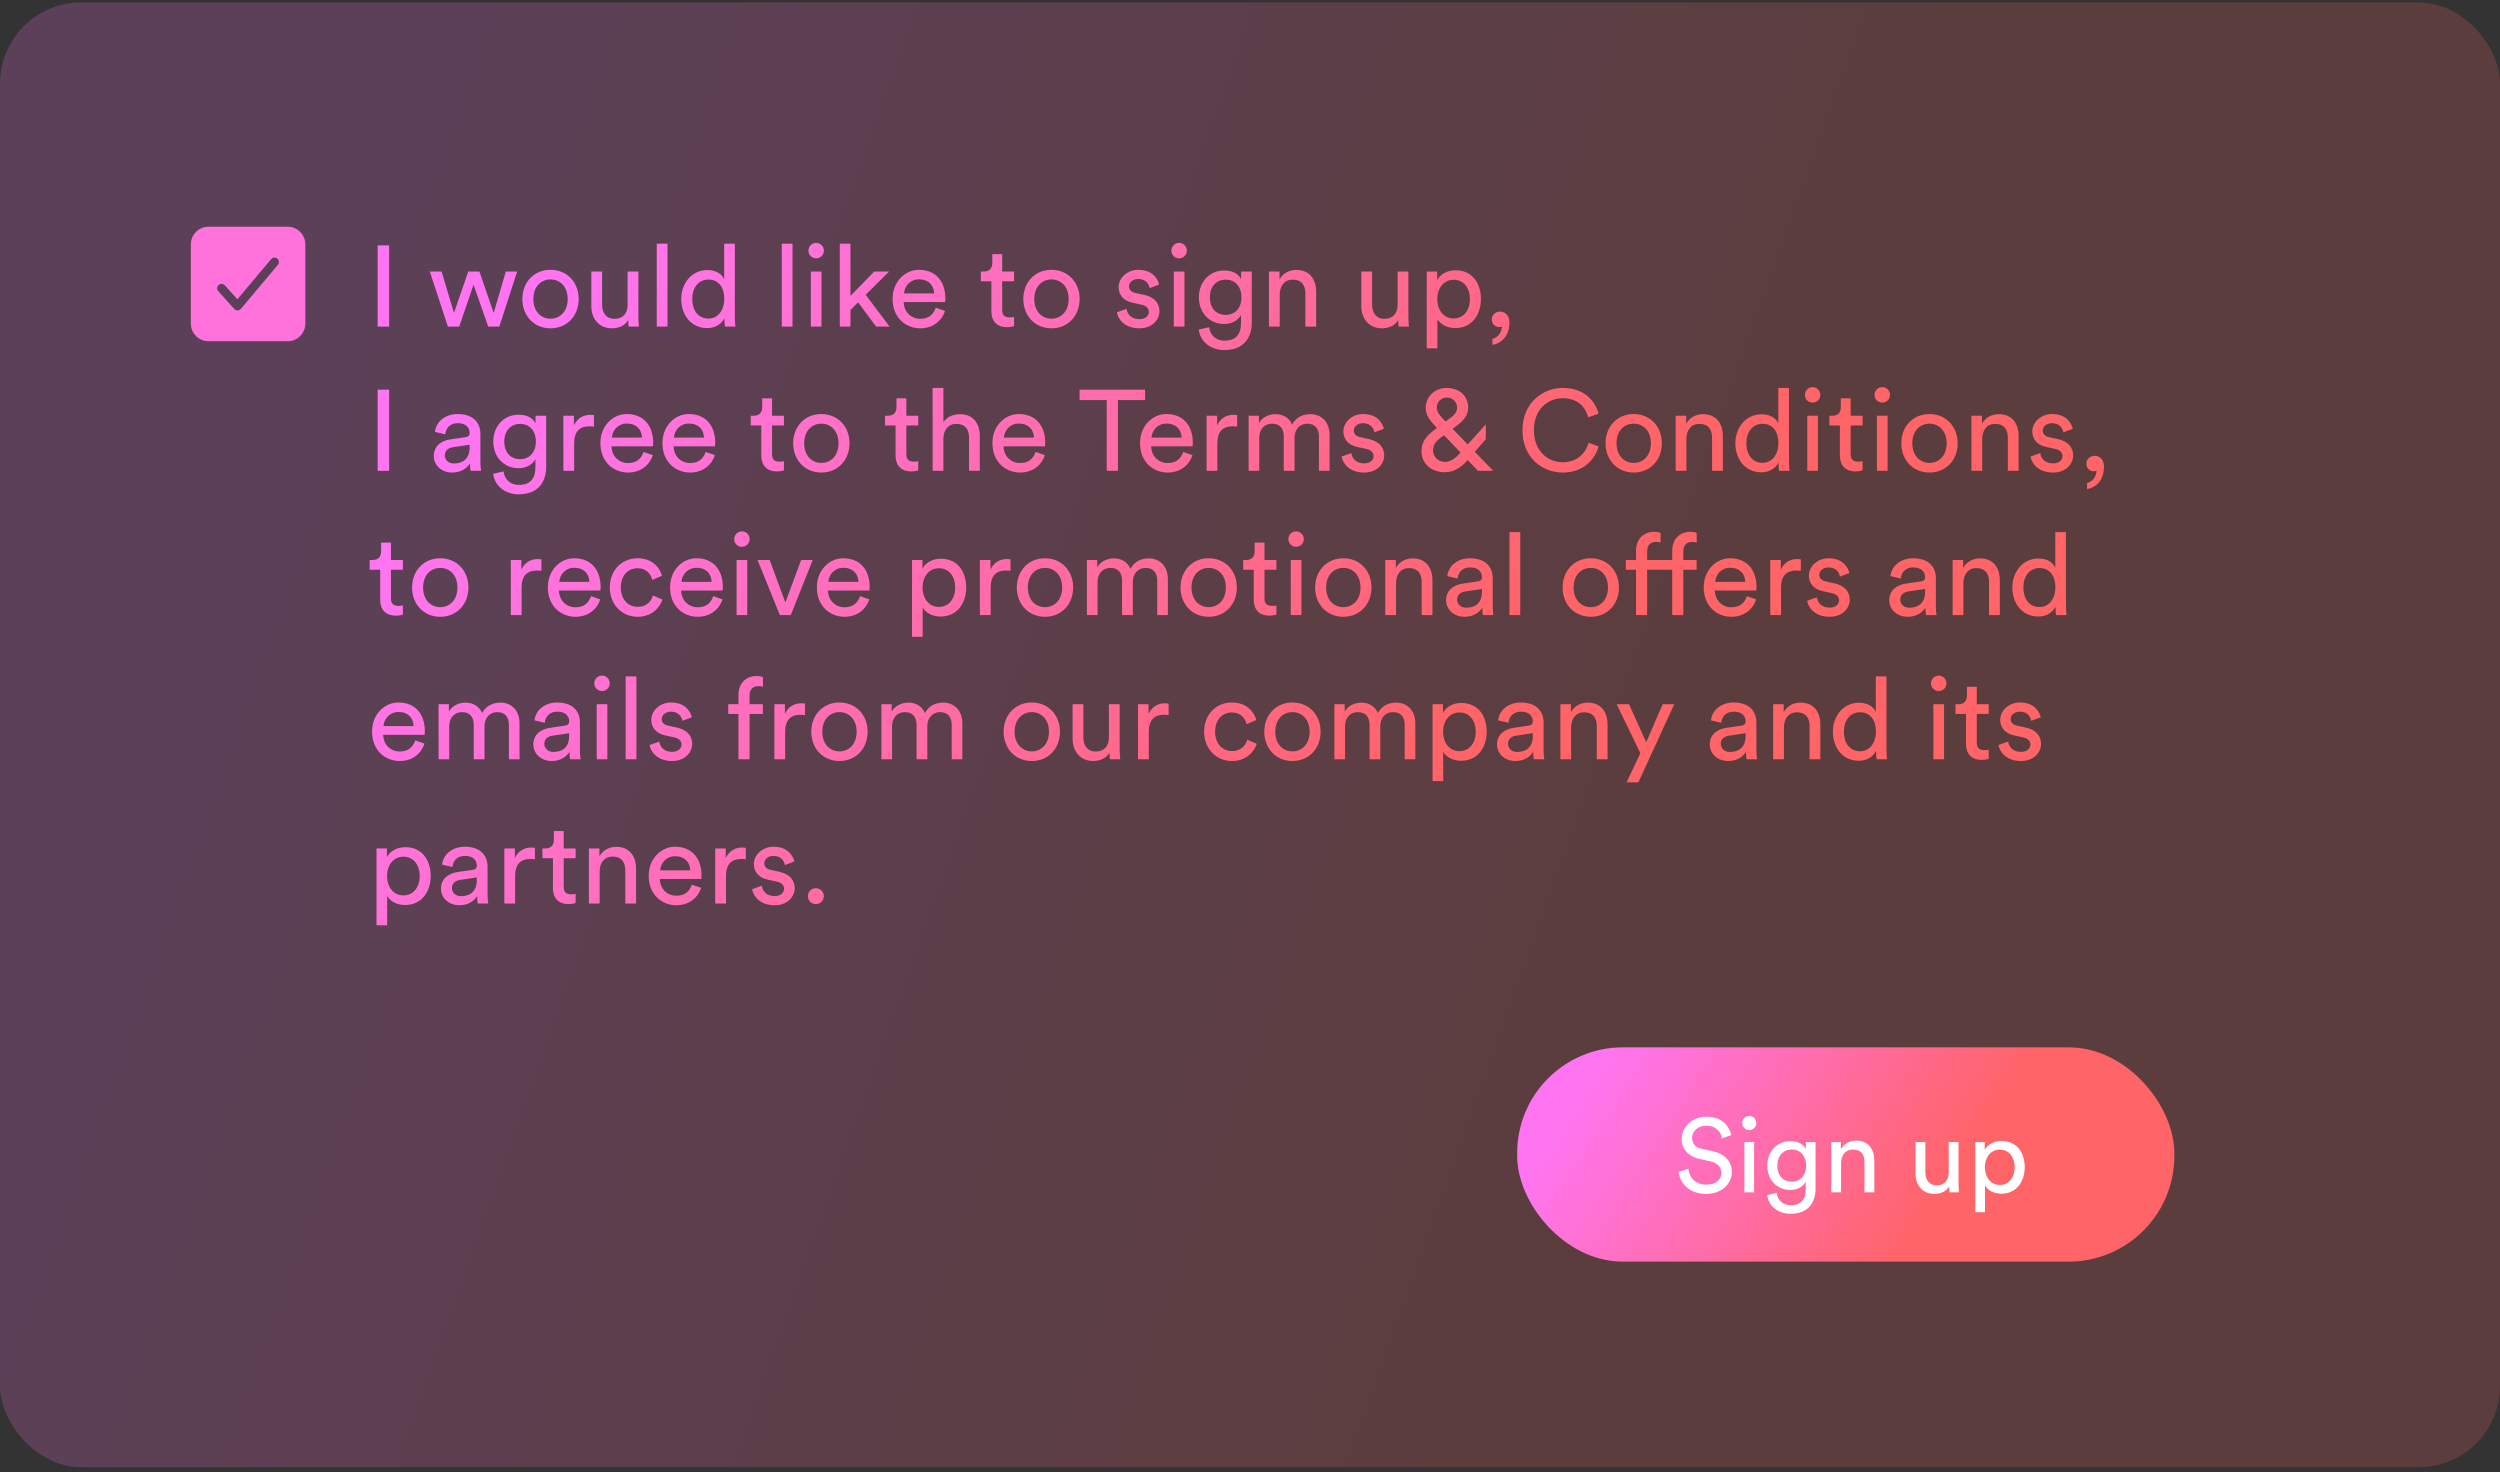 <svg xmlns="http://www.w3.org/2000/svg" width="416" height="245" viewBox="0 0 416 245" fill="none"><rect x="0" y="0" width="416" height="245" fill="#333333" stroke="none"/><rect opacity="0.2" y="0.414" width="416" height="243.725" rx="13.496" fill="url(#paint0_linear_677_316)"></rect><path d="M64.75 54.346V40.837H62.845V54.346H64.75ZM77.921 45.181L75.54 52.078L73.482 45.181H71.519L74.53 54.346H76.416L78.798 47.372L81.237 54.346H83.085L86.057 45.181H84.171L82.151 52.078L79.769 45.181H77.921ZM91.605 53.031C90.081 53.031 88.747 51.888 88.747 49.754C88.747 47.639 90.081 46.496 91.605 46.496C93.13 46.496 94.463 47.639 94.463 49.754C94.463 51.888 93.13 53.031 91.605 53.031ZM91.605 44.895C88.862 44.895 86.918 46.972 86.918 49.754C86.918 52.555 88.862 54.632 91.605 54.632C94.349 54.632 96.293 52.555 96.293 49.754C96.293 46.972 94.349 44.895 91.605 44.895ZM104.531 53.241C104.531 53.622 104.569 54.136 104.607 54.346H106.322C106.284 54.022 106.227 53.374 106.227 52.65V45.181H104.436V50.706C104.436 52.097 103.712 53.05 102.264 53.05C100.758 53.05 100.187 51.945 100.187 50.687V45.181H98.396V50.954C98.396 53.031 99.691 54.632 101.825 54.632C102.892 54.632 104.036 54.193 104.531 53.241ZM111.074 54.346V40.551H109.283V54.346H111.074ZM115.188 49.735C115.188 47.849 116.255 46.515 117.893 46.515C119.532 46.515 120.523 47.81 120.523 49.697C120.523 51.583 119.513 53.012 117.874 53.012C116.159 53.012 115.188 51.621 115.188 49.735ZM120.542 53.107C120.542 53.66 120.599 54.136 120.637 54.346H122.371C122.352 54.193 122.276 53.526 122.276 52.65V40.551H120.504V46.477C120.199 45.733 119.322 44.933 117.703 44.933C115.112 44.933 113.359 47.144 113.359 49.735C113.359 52.459 115.016 54.593 117.703 54.593C119.132 54.593 120.104 53.831 120.542 52.955V53.107ZM131.876 54.346V40.551H130.085V54.346H131.876ZM136.695 54.346V45.181H134.923V54.346H136.695ZM134.523 41.713C134.523 42.418 135.095 42.99 135.8 42.99C136.524 42.99 137.095 42.418 137.095 41.713C137.095 40.989 136.524 40.418 135.8 40.418C135.095 40.418 134.523 40.989 134.523 41.713ZM147.954 45.181H145.478L141.514 49.239V40.551H139.742V54.346H141.514V51.583L142.791 50.306L145.782 54.346H148.031L144.049 49.049L147.954 45.181ZM150.431 48.82C150.508 47.639 151.422 46.477 152.927 46.477C154.547 46.477 155.404 47.505 155.442 48.82H150.431ZM155.709 51.202C155.366 52.231 154.623 53.05 153.137 53.05C151.594 53.05 150.412 51.907 150.374 50.268H157.272C157.291 50.154 157.31 49.925 157.31 49.697C157.31 46.839 155.728 44.895 152.908 44.895C150.603 44.895 148.526 46.858 148.526 49.735C148.526 52.84 150.679 54.632 153.137 54.632C155.271 54.632 156.738 53.355 157.253 51.735L155.709 51.202ZM166.76 42.285H165.121V43.771C165.121 44.571 164.702 45.181 163.712 45.181H163.216V46.8H164.969V51.831C164.969 53.488 165.96 54.441 167.522 54.441C168.132 54.441 168.589 54.327 168.742 54.27V52.745C168.589 52.783 168.265 52.821 168.037 52.821C167.103 52.821 166.76 52.402 166.76 51.564V46.8H168.742V45.181H166.76V42.285ZM174.964 53.031C173.44 53.031 172.106 51.888 172.106 49.754C172.106 47.639 173.44 46.496 174.964 46.496C176.488 46.496 177.822 47.639 177.822 49.754C177.822 51.888 176.488 53.031 174.964 53.031ZM174.964 44.895C172.22 44.895 170.277 46.972 170.277 49.754C170.277 52.555 172.22 54.632 174.964 54.632C177.708 54.632 179.651 52.555 179.651 49.754C179.651 46.972 177.708 44.895 174.964 44.895ZM185.849 51.964C186.001 53.012 187.068 54.632 189.583 54.632C191.851 54.632 192.937 53.088 192.937 51.792C192.937 50.44 192.06 49.43 190.403 49.068L188.916 48.744C188.211 48.592 187.868 48.191 187.868 47.639C187.868 47.01 188.478 46.419 189.393 46.419C190.841 46.419 191.222 47.467 191.298 47.944L192.879 47.353C192.689 46.534 191.908 44.895 189.393 44.895C187.602 44.895 186.135 46.229 186.135 47.791C186.135 49.087 186.992 50.059 188.421 50.364L189.983 50.706C190.745 50.878 191.165 51.316 191.165 51.888C191.165 52.536 190.612 53.107 189.602 53.107C188.307 53.107 187.583 52.345 187.468 51.392L185.849 51.964ZM197.093 54.346V45.181H195.321V54.346H197.093ZM194.921 41.713C194.921 42.418 195.493 42.99 196.198 42.99C196.922 42.99 197.493 42.418 197.493 41.713C197.493 40.989 196.922 40.418 196.198 40.418C195.493 40.418 194.921 40.989 194.921 41.713ZM199.473 54.841C199.702 56.804 201.417 58.252 203.703 58.252C207.152 58.252 208.295 55.984 208.295 53.66V45.181H206.523V46.458C206.066 45.543 205.113 45.01 203.703 45.01C201.188 45.01 199.493 46.991 199.493 49.468C199.493 52.059 201.264 53.907 203.703 53.907C205.075 53.907 206.066 53.241 206.504 52.402V53.717C206.504 55.699 205.628 56.689 203.703 56.689C202.312 56.689 201.341 55.718 201.207 54.441L199.473 54.841ZM203.97 52.402C202.351 52.402 201.322 51.259 201.322 49.468C201.322 47.696 202.389 46.534 203.97 46.534C205.513 46.534 206.58 47.696 206.58 49.468C206.58 51.24 205.513 52.402 203.97 52.402ZM212.947 49.049C212.947 47.658 213.671 46.534 215.081 46.534C216.681 46.534 217.215 47.563 217.215 48.839V54.346H219.006V48.534C219.006 46.496 217.92 44.914 215.728 44.914C214.661 44.914 213.575 45.352 212.909 46.496V45.181H211.156V54.346H212.947V49.049ZM232.658 53.241C232.658 53.622 232.696 54.136 232.734 54.346H234.449C234.411 54.022 234.354 53.374 234.354 52.65V45.181H232.563V50.706C232.563 52.097 231.839 53.05 230.39 53.05C228.885 53.05 228.314 51.945 228.314 50.687V45.181H226.523V50.954C226.523 53.031 227.818 54.632 229.952 54.632C231.019 54.632 232.162 54.193 232.658 53.241ZM239.182 57.966V53.107C239.677 53.926 240.744 54.593 242.154 54.593C244.841 54.593 246.422 52.478 246.422 49.754C246.422 47.086 244.955 44.971 242.211 44.971C240.725 44.971 239.639 45.695 239.144 46.61V45.181H237.41V57.966H239.182ZM244.593 49.754C244.593 51.64 243.545 52.993 241.887 52.993C240.249 52.993 239.163 51.64 239.163 49.754C239.163 47.925 240.249 46.553 241.887 46.553C243.564 46.553 244.593 47.925 244.593 49.754ZM248.235 53.126C248.235 53.946 248.806 54.422 249.511 54.422C249.721 54.422 249.873 54.365 249.93 54.327C249.911 55.241 249.283 56.175 248.349 56.384V57.375C249.53 57.223 251.169 56.175 251.169 53.66C251.169 52.459 250.445 51.85 249.626 51.85C248.825 51.85 248.235 52.44 248.235 53.126ZM64.75 78.346V64.837H62.845V78.346H64.75ZM72.186 75.888C72.186 77.336 73.386 78.632 75.254 78.632C76.892 78.632 77.807 77.755 78.207 77.107C78.207 77.774 78.264 78.117 78.302 78.346H80.055C80.017 78.117 79.941 77.641 79.941 76.841V72.249C79.941 70.458 78.874 68.895 76.13 68.895C74.149 68.895 72.567 70.115 72.377 71.868L74.091 72.268C74.206 71.201 74.911 70.419 76.168 70.419C77.559 70.419 78.15 71.163 78.15 72.058C78.15 72.382 77.997 72.668 77.445 72.744L74.968 73.106C73.386 73.335 72.186 74.249 72.186 75.888ZM75.501 77.126C74.587 77.126 74.015 76.478 74.015 75.793C74.015 74.973 74.587 74.535 75.349 74.421L78.15 74.001V74.421C78.15 76.421 76.969 77.126 75.501 77.126ZM82.064 78.841C82.293 80.804 84.008 82.252 86.294 82.252C89.743 82.252 90.886 79.984 90.886 77.66V69.181H89.114V70.458C88.657 69.543 87.704 69.01 86.294 69.01C83.779 69.01 82.083 70.991 82.083 73.468C82.083 76.059 83.855 77.907 86.294 77.907C87.666 77.907 88.657 77.241 89.095 76.402V77.717C89.095 79.698 88.218 80.689 86.294 80.689C84.903 80.689 83.931 79.718 83.798 78.441L82.064 78.841ZM86.561 76.402C84.941 76.402 83.912 75.259 83.912 73.468C83.912 71.696 84.979 70.534 86.561 70.534C88.104 70.534 89.171 71.696 89.171 73.468C89.171 75.24 88.104 76.402 86.561 76.402ZM98.834 69.086C98.738 69.067 98.49 69.029 98.243 69.029C97.309 69.029 96.166 69.371 95.499 70.781V69.181H93.746V78.346H95.537V73.754C95.537 71.734 96.547 70.934 98.052 70.934C98.3 70.934 98.567 70.953 98.834 70.991V69.086ZM101.812 72.82C101.888 71.639 102.802 70.477 104.308 70.477C105.927 70.477 106.785 71.505 106.823 72.82H101.812ZM107.089 75.202C106.746 76.231 106.003 77.05 104.517 77.05C102.974 77.05 101.793 75.907 101.754 74.268H108.652C108.671 74.154 108.69 73.925 108.69 73.697C108.69 70.839 107.109 68.895 104.289 68.895C101.983 68.895 99.906 70.858 99.906 73.735C99.906 76.841 102.059 78.632 104.517 78.632C106.651 78.632 108.118 77.355 108.633 75.735L107.089 75.202ZM112.138 72.82C112.215 71.639 113.129 70.477 114.634 70.477C116.254 70.477 117.111 71.505 117.15 72.82H112.138ZM117.416 75.202C117.073 76.231 116.33 77.05 114.844 77.05C113.301 77.05 112.119 75.907 112.081 74.268H118.979C118.998 74.154 119.017 73.925 119.017 73.697C119.017 70.839 117.435 68.895 114.615 68.895C112.31 68.895 110.233 70.858 110.233 73.735C110.233 76.841 112.386 78.632 114.844 78.632C116.978 78.632 118.445 77.355 118.96 75.735L117.416 75.202ZM128.467 66.285H126.829V67.771C126.829 68.571 126.409 69.181 125.419 69.181H124.923V70.8H126.676V75.831C126.676 77.488 127.667 78.441 129.229 78.441C129.839 78.441 130.296 78.327 130.449 78.269V76.745C130.296 76.783 129.972 76.821 129.744 76.821C128.81 76.821 128.467 76.402 128.467 75.564V70.8H130.449V69.181H128.467V66.285ZM136.671 77.031C135.147 77.031 133.813 75.888 133.813 73.754C133.813 71.639 135.147 70.496 136.671 70.496C138.196 70.496 139.529 71.639 139.529 73.754C139.529 75.888 138.196 77.031 136.671 77.031ZM136.671 68.895C133.928 68.895 131.984 70.972 131.984 73.754C131.984 76.555 133.928 78.632 136.671 78.632C139.415 78.632 141.358 76.555 141.358 73.754C141.358 70.972 139.415 68.895 136.671 68.895ZM150.814 66.285H149.175V67.771C149.175 68.571 148.756 69.181 147.765 69.181H147.27V70.8H149.023V75.831C149.023 77.488 150.014 78.441 151.576 78.441C152.186 78.441 152.643 78.327 152.796 78.269V76.745C152.643 76.783 152.319 76.821 152.091 76.821C151.157 76.821 150.814 76.402 150.814 75.564V70.8H152.796V69.181H150.814V66.285ZM156.977 72.954C157.015 71.601 157.739 70.534 159.111 70.534C160.712 70.534 161.245 71.563 161.245 72.839V78.346H163.036V72.534C163.036 70.496 161.95 68.914 159.759 68.914C158.711 68.914 157.644 69.276 156.977 70.248V64.551H155.186V78.346H156.977V72.954ZM167.047 72.82C167.124 71.639 168.038 70.477 169.543 70.477C171.163 70.477 172.02 71.505 172.058 72.82H167.047ZM172.325 75.202C171.982 76.231 171.239 77.05 169.753 77.05C168.21 77.05 167.028 75.907 166.99 74.268H173.888C173.907 74.154 173.926 73.925 173.926 73.697C173.926 70.839 172.344 68.895 169.524 68.895C167.219 68.895 165.142 70.858 165.142 73.735C165.142 76.841 167.295 78.632 169.753 78.632C171.887 78.632 173.354 77.355 173.868 75.735L172.325 75.202ZM190.54 66.571V64.837H179.642V66.571H184.157V78.346H186.024V66.571H190.54ZM191.608 72.82C191.685 71.639 192.599 70.477 194.104 70.477C195.724 70.477 196.581 71.505 196.619 72.82H191.608ZM196.886 75.202C196.543 76.231 195.8 77.05 194.314 77.05C192.771 77.05 191.589 75.907 191.551 74.268H198.449C198.468 74.154 198.487 73.925 198.487 73.697C198.487 70.839 196.905 68.895 194.085 68.895C191.78 68.895 189.703 70.858 189.703 73.735C189.703 76.841 191.856 78.632 194.314 78.632C196.448 78.632 197.915 77.355 198.43 75.735L196.886 75.202ZM205.86 69.086C205.765 69.067 205.517 69.029 205.27 69.029C204.336 69.029 203.193 69.371 202.526 70.781V69.181H200.773V78.346H202.564V73.754C202.564 71.734 203.574 70.934 205.079 70.934C205.327 70.934 205.593 70.953 205.86 70.991V69.086ZM209.541 78.346V72.82C209.541 71.448 210.399 70.496 211.675 70.496C213.047 70.496 213.619 71.41 213.619 72.592V78.346H215.41V72.801C215.41 71.487 216.267 70.496 217.525 70.496C218.877 70.496 219.468 71.391 219.468 72.592V78.346H221.24V72.401C221.24 70 219.678 68.914 218.077 68.914C216.915 68.914 215.733 69.333 215.009 70.648C214.514 69.467 213.409 68.914 212.266 68.914C211.199 68.914 210.056 69.391 209.484 70.4V69.181H207.769V78.346H209.541ZM223.249 75.964C223.401 77.012 224.468 78.632 226.983 78.632C229.25 78.632 230.336 77.088 230.336 75.793C230.336 74.44 229.46 73.43 227.802 73.068L226.316 72.744C225.611 72.592 225.268 72.191 225.268 71.639C225.268 71.01 225.878 70.419 226.793 70.419C228.241 70.419 228.622 71.467 228.698 71.944L230.279 71.353C230.089 70.534 229.308 68.895 226.793 68.895C225.001 68.895 223.534 70.229 223.534 71.791C223.534 73.087 224.392 74.059 225.821 74.364L227.383 74.707C228.145 74.878 228.564 75.316 228.564 75.888C228.564 76.536 228.012 77.107 227.002 77.107C225.706 77.107 224.982 76.345 224.868 75.392L223.249 75.964ZM245.943 78.346H248.477L245.41 75.183L247.239 73.068V70.61L244.228 73.963L241.713 71.353L242.399 70.839C243.352 70.134 244.305 69.181 244.305 67.847C244.305 65.828 242.761 64.551 240.723 64.551C239.046 64.551 237.236 65.732 237.236 67.924C237.236 69.238 238.227 70.267 238.855 70.934L239.103 71.201L238.913 71.353C237.484 72.42 236.531 73.373 236.531 75.126C236.531 76.859 237.884 78.574 240.437 78.574C241.942 78.574 243.123 77.793 244.228 76.555L245.943 78.346ZM240.456 76.859C239.217 76.859 238.455 75.888 238.455 74.973C238.455 74.04 238.951 73.43 239.599 72.934L240.284 72.42L243.028 75.297L242.971 75.373C242.228 76.193 241.485 76.859 240.456 76.859ZM239.084 67.809C239.084 66.742 239.961 66.151 240.742 66.151C241.732 66.151 242.457 66.895 242.457 67.79C242.457 68.362 242.247 68.876 241.447 69.467L240.532 70.153L240.113 69.695C239.675 69.238 239.084 68.571 239.084 67.809ZM260.047 78.632C263.153 78.632 265.287 76.821 266.011 74.287L264.353 73.678C263.801 75.526 262.353 76.917 260.047 76.917C257.589 76.917 255.246 75.107 255.246 71.582C255.246 68.057 257.589 66.266 260.047 66.266C262.257 66.266 263.744 67.409 264.258 69.448L265.992 68.838C265.306 66.228 263.134 64.551 260.047 64.551C256.694 64.551 253.34 67.066 253.34 71.582C253.34 76.097 256.56 78.632 260.047 78.632ZM271.85 77.031C270.326 77.031 268.992 75.888 268.992 73.754C268.992 71.639 270.326 70.496 271.85 70.496C273.374 70.496 274.708 71.639 274.708 73.754C274.708 75.888 273.374 77.031 271.85 77.031ZM271.85 68.895C269.106 68.895 267.163 70.972 267.163 73.754C267.163 76.555 269.106 78.632 271.85 78.632C274.594 78.632 276.537 76.555 276.537 73.754C276.537 70.972 274.594 68.895 271.85 68.895ZM280.62 73.049C280.62 71.658 281.344 70.534 282.754 70.534C284.354 70.534 284.888 71.563 284.888 72.839V78.346H286.679V72.534C286.679 70.496 285.593 68.914 283.402 68.914C282.335 68.914 281.249 69.353 280.582 70.496V69.181H278.829V78.346H280.62V73.049ZM290.595 73.735C290.595 71.849 291.662 70.515 293.3 70.515C294.939 70.515 295.93 71.81 295.93 73.697C295.93 75.583 294.92 77.012 293.281 77.012C291.566 77.012 290.595 75.621 290.595 73.735ZM295.949 77.107C295.949 77.66 296.006 78.136 296.044 78.346H297.778C297.759 78.193 297.683 77.526 297.683 76.65V64.551H295.911V70.477C295.606 69.734 294.729 68.933 293.11 68.933C290.519 68.933 288.766 71.144 288.766 73.735C288.766 76.459 290.423 78.593 293.11 78.593C294.539 78.593 295.511 77.831 295.949 76.955V77.107ZM302.501 78.346V69.181H300.729V78.346H302.501ZM300.329 65.713C300.329 66.418 300.901 66.99 301.606 66.99C302.33 66.99 302.901 66.418 302.901 65.713C302.901 64.989 302.33 64.418 301.606 64.418C300.901 64.418 300.329 64.989 300.329 65.713ZM307.949 66.285H306.31V67.771C306.31 68.571 305.891 69.181 304.9 69.181H304.405V70.8H306.158V75.831C306.158 77.488 307.149 78.441 308.711 78.441C309.321 78.441 309.778 78.327 309.931 78.269V76.745C309.778 76.783 309.454 76.821 309.226 76.821C308.292 76.821 307.949 76.402 307.949 75.564V70.8H309.931V69.181H307.949V66.285ZM314.093 78.346V69.181H312.321V78.346H314.093ZM311.921 65.713C311.921 66.418 312.493 66.99 313.198 66.99C313.922 66.99 314.493 66.418 314.493 65.713C314.493 64.989 313.922 64.418 313.198 64.418C312.493 64.418 311.921 64.989 311.921 65.713ZM321.065 77.031C319.541 77.031 318.207 75.888 318.207 73.754C318.207 71.639 319.541 70.496 321.065 70.496C322.59 70.496 323.923 71.639 323.923 73.754C323.923 75.888 322.59 77.031 321.065 77.031ZM321.065 68.895C318.322 68.895 316.378 70.972 316.378 73.754C316.378 76.555 318.322 78.632 321.065 78.632C323.809 78.632 325.752 76.555 325.752 73.754C325.752 70.972 323.809 68.895 321.065 68.895ZM329.835 73.049C329.835 71.658 330.559 70.534 331.969 70.534C333.569 70.534 334.103 71.563 334.103 72.839V78.346H335.894V72.534C335.894 70.496 334.808 68.914 332.617 68.914C331.55 68.914 330.464 69.353 329.797 70.496V69.181H328.044V78.346H329.835V73.049ZM337.885 75.964C338.038 77.012 339.105 78.632 341.62 78.632C343.887 78.632 344.973 77.088 344.973 75.793C344.973 74.44 344.097 73.43 342.439 73.068L340.953 72.744C340.248 72.592 339.905 72.191 339.905 71.639C339.905 71.01 340.515 70.419 341.429 70.419C342.877 70.419 343.259 71.467 343.335 71.944L344.916 71.353C344.726 70.534 343.944 68.895 341.429 68.895C339.638 68.895 338.171 70.229 338.171 71.791C338.171 73.087 339.029 74.059 340.458 74.364L342.02 74.707C342.782 74.878 343.201 75.316 343.201 75.888C343.201 76.536 342.649 77.107 341.639 77.107C340.343 77.107 339.619 76.345 339.505 75.392L337.885 75.964ZM347.167 77.126C347.167 77.946 347.739 78.422 348.444 78.422C348.654 78.422 348.806 78.365 348.863 78.327C348.844 79.241 348.215 80.175 347.282 80.384V81.375C348.463 81.223 350.102 80.175 350.102 77.66C350.102 76.459 349.378 75.85 348.558 75.85C347.758 75.85 347.167 76.44 347.167 77.126ZM65.055 90.285H63.416V91.771C63.416 92.571 62.997 93.181 62.006 93.181H61.511V94.8H63.264V99.831C63.264 101.488 64.255 102.441 65.817 102.441C66.427 102.441 66.884 102.327 67.036 102.269V100.745C66.884 100.783 66.56 100.821 66.332 100.821C65.398 100.821 65.055 100.402 65.055 99.564V94.8H67.036V93.181H65.055V90.285ZM73.259 101.031C71.735 101.031 70.401 99.888 70.401 97.754C70.401 95.639 71.735 94.496 73.259 94.496C74.783 94.496 76.117 95.639 76.117 97.754C76.117 99.888 74.783 101.031 73.259 101.031ZM73.259 92.895C70.515 92.895 68.572 94.972 68.572 97.754C68.572 100.555 70.515 102.632 73.259 102.632C76.003 102.632 77.946 100.555 77.946 97.754C77.946 94.972 76.003 92.895 73.259 92.895ZM90.088 93.086C89.993 93.067 89.745 93.029 89.498 93.029C88.564 93.029 87.421 93.371 86.754 94.781V93.181H85.001V102.346H86.792V97.754C86.792 95.734 87.802 94.934 89.307 94.934C89.555 94.934 89.822 94.953 90.088 94.991V93.086ZM93.066 96.82C93.143 95.639 94.057 94.477 95.562 94.477C97.182 94.477 98.039 95.505 98.078 96.82H93.066ZM98.344 99.202C98.001 100.231 97.258 101.05 95.772 101.05C94.229 101.05 93.047 99.907 93.009 98.268H99.907C99.926 98.154 99.945 97.925 99.945 97.697C99.945 94.839 98.363 92.895 95.543 92.895C93.238 92.895 91.161 94.858 91.161 97.735C91.161 100.84 93.314 102.632 95.772 102.632C97.906 102.632 99.373 101.355 99.888 99.735L98.344 99.202ZM106.08 94.553C107.642 94.553 108.309 95.601 108.538 96.496L110.157 95.81C109.776 94.419 108.519 92.895 106.08 92.895C103.469 92.895 101.469 94.896 101.469 97.754C101.469 100.536 103.431 102.632 106.099 102.632C108.481 102.632 109.795 101.088 110.233 99.773L108.652 99.088C108.442 99.812 107.814 100.974 106.099 100.974C104.613 100.974 103.298 99.85 103.298 97.754C103.298 95.62 104.632 94.553 106.08 94.553ZM113.404 96.82C113.48 95.639 114.395 94.477 115.9 94.477C117.519 94.477 118.377 95.505 118.415 96.82H113.404ZM118.682 99.202C118.339 100.231 117.595 101.05 116.109 101.05C114.566 101.05 113.385 99.907 113.347 98.268H120.244C120.263 98.154 120.282 97.925 120.282 97.697C120.282 94.839 118.701 92.895 115.881 92.895C113.575 92.895 111.498 94.858 111.498 97.735C111.498 100.84 113.651 102.632 116.109 102.632C118.243 102.632 119.71 101.355 120.225 99.735L118.682 99.202ZM124.34 102.346V93.181H122.568V102.346H124.34ZM122.168 89.713C122.168 90.418 122.74 90.99 123.445 90.99C124.169 90.99 124.74 90.418 124.74 89.713C124.74 88.989 124.169 88.418 123.445 88.418C122.74 88.418 122.168 88.989 122.168 89.713ZM135.237 93.181H133.313L130.684 100.25L128.073 93.181H126.054L129.769 102.346H131.579L135.237 93.181ZM137.835 96.82C137.911 95.639 138.825 94.477 140.331 94.477C141.95 94.477 142.807 95.505 142.846 96.82H137.835ZM143.112 99.202C142.769 100.231 142.026 101.05 140.54 101.05C138.997 101.05 137.815 99.907 137.777 98.268H144.675C144.694 98.154 144.713 97.925 144.713 97.697C144.713 94.839 143.131 92.895 140.311 92.895C138.006 92.895 135.929 94.858 135.929 97.735C135.929 100.84 138.082 102.632 140.54 102.632C142.674 102.632 144.141 101.355 144.656 99.735L143.112 99.202ZM153.534 105.966V101.107C154.03 101.927 155.097 102.593 156.507 102.593C159.193 102.593 160.775 100.478 160.775 97.754C160.775 95.086 159.308 92.971 156.564 92.971C155.078 92.971 153.992 93.695 153.496 94.61V93.181H151.762V105.966H153.534ZM158.946 97.754C158.946 99.64 157.898 100.993 156.24 100.993C154.601 100.993 153.515 99.64 153.515 97.754C153.515 95.925 154.601 94.553 156.24 94.553C157.917 94.553 158.946 95.925 158.946 97.754ZM168.144 93.086C168.049 93.067 167.801 93.029 167.553 93.029C166.62 93.029 165.477 93.371 164.81 94.781V93.181H163.057V102.346H164.848V97.754C164.848 95.734 165.858 94.934 167.363 94.934C167.611 94.934 167.877 94.953 168.144 94.991V93.086ZM173.885 101.031C172.361 101.031 171.027 99.888 171.027 97.754C171.027 95.639 172.361 94.496 173.885 94.496C175.409 94.496 176.743 95.639 176.743 97.754C176.743 99.888 175.409 101.031 173.885 101.031ZM173.885 92.895C171.141 92.895 169.198 94.972 169.198 97.754C169.198 100.555 171.141 102.632 173.885 102.632C176.629 102.632 178.572 100.555 178.572 97.754C178.572 94.972 176.629 92.895 173.885 92.895ZM182.636 102.346V96.82C182.636 95.448 183.493 94.496 184.77 94.496C186.141 94.496 186.713 95.41 186.713 96.592V102.346H188.504V96.801C188.504 95.487 189.361 94.496 190.619 94.496C191.972 94.496 192.562 95.391 192.562 96.592V102.346H194.334V96.401C194.334 94 192.772 92.914 191.172 92.914C190.009 92.914 188.828 93.333 188.104 94.648C187.609 93.467 186.503 92.914 185.36 92.914C184.293 92.914 183.15 93.391 182.578 94.4V93.181H180.864V102.346H182.636ZM201.125 101.031C199.601 101.031 198.267 99.888 198.267 97.754C198.267 95.639 199.601 94.496 201.125 94.496C202.65 94.496 203.983 95.639 203.983 97.754C203.983 99.888 202.65 101.031 201.125 101.031ZM201.125 92.895C198.382 92.895 196.438 94.972 196.438 97.754C196.438 100.555 198.382 102.632 201.125 102.632C203.869 102.632 205.813 100.555 205.813 97.754C205.813 94.972 203.869 92.895 201.125 92.895ZM210.412 90.285H208.773V91.771C208.773 92.571 208.354 93.181 207.363 93.181H206.868V94.8H208.621V99.831C208.621 101.488 209.612 102.441 211.174 102.441C211.784 102.441 212.241 102.327 212.393 102.269V100.745C212.241 100.783 211.917 100.821 211.688 100.821C210.755 100.821 210.412 100.402 210.412 99.564V94.8H212.393V93.181H210.412V90.285ZM216.556 102.346V93.181H214.784V102.346H216.556ZM214.384 89.713C214.384 90.418 214.955 90.99 215.66 90.99C216.384 90.99 216.956 90.418 216.956 89.713C216.956 88.989 216.384 88.418 215.66 88.418C214.955 88.418 214.384 88.989 214.384 89.713ZM223.528 101.031C222.004 101.031 220.67 99.888 220.67 97.754C220.67 95.639 222.004 94.496 223.528 94.496C225.052 94.496 226.386 95.639 226.386 97.754C226.386 99.888 225.052 101.031 223.528 101.031ZM223.528 92.895C220.784 92.895 218.841 94.972 218.841 97.754C218.841 100.555 220.784 102.632 223.528 102.632C226.272 102.632 228.215 100.555 228.215 97.754C228.215 94.972 226.272 92.895 223.528 92.895ZM232.298 97.049C232.298 95.658 233.022 94.534 234.432 94.534C236.032 94.534 236.566 95.563 236.566 96.839V102.346H238.357V96.534C238.357 94.496 237.271 92.914 235.08 92.914C234.013 92.914 232.927 93.353 232.26 94.496V93.181H230.507V102.346H232.298V97.049ZM240.634 99.888C240.634 101.336 241.834 102.632 243.702 102.632C245.34 102.632 246.255 101.755 246.655 101.107C246.655 101.774 246.712 102.117 246.75 102.346H248.503C248.465 102.117 248.389 101.641 248.389 100.84V96.249C248.389 94.458 247.322 92.895 244.578 92.895C242.597 92.895 241.015 94.115 240.825 95.868L242.539 96.268C242.654 95.201 243.359 94.419 244.616 94.419C246.007 94.419 246.598 95.163 246.598 96.058C246.598 96.382 246.445 96.668 245.893 96.744L243.416 97.106C241.834 97.335 240.634 98.249 240.634 99.888ZM243.949 101.126C243.035 101.126 242.463 100.478 242.463 99.793C242.463 98.973 243.035 98.535 243.797 98.421L246.598 98.001V98.421C246.598 100.421 245.417 101.126 243.949 101.126ZM252.97 102.346V88.551H251.179V102.346H252.97ZM264.705 101.031C263.181 101.031 261.847 99.888 261.847 97.754C261.847 95.639 263.181 94.496 264.705 94.496C266.229 94.496 267.563 95.639 267.563 97.754C267.563 99.888 266.229 101.031 264.705 101.031ZM264.705 92.895C261.961 92.895 260.018 94.972 260.018 97.754C260.018 100.555 261.961 102.632 264.705 102.632C267.449 102.632 269.392 100.555 269.392 97.754C269.392 94.972 267.449 92.895 264.705 92.895ZM281.553 90.171C282.011 90.171 282.239 90.247 282.335 90.285V88.684C282.258 88.627 281.877 88.494 281.268 88.494C279.61 88.494 278.257 89.599 278.257 91.638V93.181H274.084V91.733C274.084 90.475 274.904 90.171 275.533 90.171C275.99 90.171 276.218 90.247 276.314 90.285V88.684C276.238 88.627 275.856 88.494 275.247 88.494C273.589 88.494 272.236 89.599 272.236 91.638V93.181H270.541V94.8H272.236V102.346H274.084V94.8H278.257V102.346H280.105V94.8H282.316V93.181H280.105V91.733C280.105 90.475 280.925 90.171 281.553 90.171ZM285.406 96.82C285.482 95.639 286.396 94.477 287.902 94.477C289.521 94.477 290.379 95.505 290.417 96.82H285.406ZM290.683 99.202C290.34 100.231 289.597 101.05 288.111 101.05C286.568 101.05 285.387 99.907 285.348 98.268H292.246C292.265 98.154 292.284 97.925 292.284 97.697C292.284 94.839 290.703 92.895 287.883 92.895C285.577 92.895 283.5 94.858 283.5 97.735C283.5 100.84 285.653 102.632 288.111 102.632C290.245 102.632 291.712 101.355 292.227 99.735L290.683 99.202ZM299.657 93.086C299.562 93.067 299.315 93.029 299.067 93.029C298.133 93.029 296.99 93.371 296.323 94.781V93.181H294.57V102.346H296.361V97.754C296.361 95.734 297.371 94.934 298.876 94.934C299.124 94.934 299.391 94.953 299.657 94.991V93.086ZM300.709 99.964C300.861 101.012 301.928 102.632 304.443 102.632C306.711 102.632 307.797 101.088 307.797 99.793C307.797 98.44 306.92 97.43 305.263 97.068L303.777 96.744C303.072 96.592 302.729 96.191 302.729 95.639C302.729 95.01 303.338 94.419 304.253 94.419C305.701 94.419 306.082 95.467 306.158 95.944L307.74 95.353C307.549 94.534 306.768 92.895 304.253 92.895C302.462 92.895 300.995 94.229 300.995 95.791C300.995 97.087 301.852 98.059 303.281 98.364L304.844 98.707C305.606 98.878 306.025 99.316 306.025 99.888C306.025 100.536 305.472 101.107 304.463 101.107C303.167 101.107 302.443 100.345 302.329 99.392L300.709 99.964ZM314.373 99.888C314.373 101.336 315.573 102.632 317.441 102.632C319.079 102.632 319.994 101.755 320.394 101.107C320.394 101.774 320.451 102.117 320.489 102.346H322.242C322.204 102.117 322.128 101.641 322.128 100.84V96.249C322.128 94.458 321.061 92.895 318.317 92.895C316.336 92.895 314.754 94.115 314.564 95.868L316.278 96.268C316.393 95.201 317.098 94.419 318.355 94.419C319.746 94.419 320.337 95.163 320.337 96.058C320.337 96.382 320.184 96.668 319.632 96.744L317.155 97.106C315.573 97.335 314.373 98.249 314.373 99.888ZM317.688 101.126C316.774 101.126 316.202 100.478 316.202 99.793C316.202 98.973 316.774 98.535 317.536 98.421L320.337 98.001V98.421C320.337 100.421 319.156 101.126 317.688 101.126ZM326.709 97.049C326.709 95.658 327.433 94.534 328.843 94.534C330.444 94.534 330.977 95.563 330.977 96.839V102.346H332.768V96.534C332.768 94.496 331.682 92.914 329.491 92.914C328.424 92.914 327.338 93.353 326.671 94.496V93.181H324.918V102.346H326.709V97.049ZM336.684 97.735C336.684 95.849 337.751 94.515 339.39 94.515C341.028 94.515 342.019 95.81 342.019 97.697C342.019 99.583 341.009 101.012 339.37 101.012C337.656 101.012 336.684 99.621 336.684 97.735ZM342.038 101.107C342.038 101.66 342.095 102.136 342.133 102.346H343.867C343.848 102.193 343.772 101.526 343.772 100.65V88.551H342V94.477C341.695 93.734 340.819 92.933 339.199 92.933C336.608 92.933 334.855 95.144 334.855 97.735C334.855 100.459 336.512 102.593 339.199 102.593C340.628 102.593 341.6 101.831 342.038 100.955V101.107ZM63.816 120.82C63.893 119.639 64.807 118.477 66.312 118.477C67.932 118.477 68.789 119.506 68.828 120.82H63.816ZM69.094 123.202C68.751 124.231 68.008 125.05 66.522 125.05C64.979 125.05 63.797 123.907 63.759 122.268H70.657C70.676 122.154 70.695 121.925 70.695 121.697C70.695 118.839 69.113 116.895 66.293 116.895C63.988 116.895 61.911 118.858 61.911 121.735C61.911 124.84 64.064 126.632 66.522 126.632C68.656 126.632 70.123 125.355 70.638 123.735L69.094 123.202ZM74.753 126.346V120.82C74.753 119.448 75.61 118.496 76.887 118.496C78.259 118.496 78.83 119.41 78.83 120.592V126.346H80.621V120.801C80.621 119.486 81.479 118.496 82.736 118.496C84.089 118.496 84.68 119.391 84.68 120.592V126.346H86.452V120.401C86.452 118 84.889 116.914 83.289 116.914C82.127 116.914 80.945 117.333 80.221 118.648C79.726 117.467 78.621 116.914 77.478 116.914C76.411 116.914 75.267 117.391 74.696 118.4V117.181H72.981V126.346H74.753ZM88.746 123.888C88.746 125.336 89.947 126.632 91.814 126.632C93.452 126.632 94.367 125.755 94.767 125.107C94.767 125.774 94.824 126.117 94.862 126.346H96.615C96.577 126.117 96.501 125.641 96.501 124.84V120.249C96.501 118.458 95.434 116.895 92.69 116.895C90.709 116.895 89.127 118.115 88.937 119.868L90.651 120.268C90.766 119.201 91.471 118.419 92.728 118.419C94.119 118.419 94.71 119.163 94.71 120.058C94.71 120.382 94.558 120.668 94.005 120.744L91.528 121.106C89.947 121.335 88.746 122.249 88.746 123.888ZM92.061 125.126C91.147 125.126 90.575 124.478 90.575 123.793C90.575 122.973 91.147 122.535 91.909 122.421L94.71 122.002V122.421C94.71 124.421 93.529 125.126 92.061 125.126ZM101.063 126.346V117.181H99.291V126.346H101.063ZM98.891 113.713C98.891 114.418 99.463 114.99 100.168 114.99C100.892 114.99 101.463 114.418 101.463 113.713C101.463 112.989 100.892 112.418 100.168 112.418C99.463 112.418 98.891 112.989 98.891 113.713ZM105.901 126.346V112.551H104.11V126.346H105.901ZM108.091 123.964C108.243 125.012 109.31 126.632 111.825 126.632C114.092 126.632 115.179 125.088 115.179 123.793C115.179 122.44 114.302 121.43 112.644 121.068L111.158 120.744C110.453 120.592 110.11 120.191 110.11 119.639C110.11 119.01 110.72 118.419 111.635 118.419C113.083 118.419 113.464 119.467 113.54 119.944L115.121 119.353C114.931 118.534 114.15 116.895 111.635 116.895C109.844 116.895 108.376 118.229 108.376 119.791C108.376 121.087 109.234 122.059 110.663 122.364L112.225 122.706C112.987 122.878 113.407 123.316 113.407 123.888C113.407 124.536 112.854 125.107 111.844 125.107C110.549 125.107 109.825 124.345 109.71 123.392L108.091 123.964ZM126.937 118.801V117.181H124.727V115.733C124.727 114.475 125.546 114.171 126.175 114.171C126.632 114.171 126.861 114.247 126.956 114.285V112.684C126.88 112.627 126.499 112.494 125.889 112.494C124.232 112.494 122.879 113.599 122.879 115.638V117.181H121.183V118.801H122.879V126.346H124.727V118.801H126.937ZM133.945 117.086C133.849 117.067 133.602 117.029 133.354 117.029C132.42 117.029 131.277 117.372 130.61 118.781V117.181H128.857V126.346H130.648V121.754C130.648 119.734 131.658 118.934 133.163 118.934C133.411 118.934 133.678 118.953 133.945 118.991V117.086ZM139.686 125.031C138.161 125.031 136.828 123.888 136.828 121.754C136.828 119.639 138.161 118.496 139.686 118.496C141.21 118.496 142.544 119.639 142.544 121.754C142.544 123.888 141.21 125.031 139.686 125.031ZM139.686 116.895C136.942 116.895 134.998 118.972 134.998 121.754C134.998 124.555 136.942 126.632 139.686 126.632C142.429 126.632 144.373 124.555 144.373 121.754C144.373 118.972 142.429 116.895 139.686 116.895ZM148.436 126.346V120.82C148.436 119.448 149.294 118.496 150.57 118.496C151.942 118.496 152.514 119.41 152.514 120.592V126.346H154.305V120.801C154.305 119.486 155.162 118.496 156.42 118.496C157.772 118.496 158.363 119.391 158.363 120.592V126.346H160.135V120.401C160.135 118 158.573 116.914 156.972 116.914C155.81 116.914 154.629 117.333 153.904 118.648C153.409 117.467 152.304 116.914 151.161 116.914C150.094 116.914 148.951 117.391 148.379 118.4V117.181H146.664V126.346H148.436ZM171.689 125.031C170.165 125.031 168.831 123.888 168.831 121.754C168.831 119.639 170.165 118.496 171.689 118.496C173.214 118.496 174.547 119.639 174.547 121.754C174.547 123.888 173.214 125.031 171.689 125.031ZM171.689 116.895C168.946 116.895 167.002 118.972 167.002 121.754C167.002 124.555 168.946 126.632 171.689 126.632C174.433 126.632 176.377 124.555 176.377 121.754C176.377 118.972 174.433 116.895 171.689 116.895ZM184.615 125.241C184.615 125.622 184.653 126.136 184.691 126.346H186.406C186.368 126.022 186.311 125.374 186.311 124.65V117.181H184.52V122.706C184.52 124.097 183.796 125.05 182.348 125.05C180.842 125.05 180.271 123.945 180.271 122.687V117.181H178.48V122.954C178.48 125.031 179.775 126.632 181.909 126.632C182.976 126.632 184.12 126.193 184.615 125.241ZM194.454 117.086C194.359 117.067 194.111 117.029 193.864 117.029C192.93 117.029 191.787 117.372 191.12 118.781V117.181H189.367V126.346H191.158V121.754C191.158 119.734 192.168 118.934 193.673 118.934C193.921 118.934 194.187 118.953 194.454 118.991V117.086ZM204.975 118.553C206.538 118.553 207.205 119.601 207.433 120.496L209.053 119.81C208.672 118.419 207.414 116.895 204.975 116.895C202.365 116.895 200.364 118.896 200.364 121.754C200.364 124.536 202.327 126.632 204.994 126.632C207.376 126.632 208.691 125.088 209.129 123.773L207.548 123.088C207.338 123.812 206.709 124.974 204.994 124.974C203.508 124.974 202.193 123.85 202.193 121.754C202.193 119.62 203.527 118.553 204.975 118.553ZM215.062 125.031C213.538 125.031 212.204 123.888 212.204 121.754C212.204 119.639 213.538 118.496 215.062 118.496C216.586 118.496 217.92 119.639 217.92 121.754C217.92 123.888 216.586 125.031 215.062 125.031ZM215.062 116.895C212.318 116.895 210.375 118.972 210.375 121.754C210.375 124.555 212.318 126.632 215.062 126.632C217.806 126.632 219.749 124.555 219.749 121.754C219.749 118.972 217.806 116.895 215.062 116.895ZM223.813 126.346V120.82C223.813 119.448 224.67 118.496 225.947 118.496C227.318 118.496 227.89 119.41 227.89 120.592V126.346H229.681V120.801C229.681 119.486 230.538 118.496 231.796 118.496C233.149 118.496 233.739 119.391 233.739 120.592V126.346H235.511V120.401C235.511 118 233.949 116.914 232.349 116.914C231.186 116.914 230.005 117.333 229.281 118.648C228.786 117.467 227.68 116.914 226.537 116.914C225.47 116.914 224.327 117.391 223.755 118.4V117.181H222.041V126.346H223.813ZM240.149 129.966V125.107C240.645 125.927 241.712 126.593 243.122 126.593C245.808 126.593 247.39 124.478 247.39 121.754C247.39 119.086 245.923 116.971 243.179 116.971C241.693 116.971 240.607 117.695 240.111 118.61V117.181H238.377V129.966H240.149ZM245.561 121.754C245.561 123.64 244.513 124.993 242.855 124.993C241.216 124.993 240.13 123.64 240.13 121.754C240.13 119.925 241.216 118.553 242.855 118.553C244.532 118.553 245.561 119.925 245.561 121.754ZM249.1 123.888C249.1 125.336 250.301 126.632 252.168 126.632C253.806 126.632 254.721 125.755 255.121 125.107C255.121 125.774 255.178 126.117 255.216 126.346H256.969C256.931 126.117 256.855 125.641 256.855 124.84V120.249C256.855 118.458 255.788 116.895 253.044 116.895C251.063 116.895 249.481 118.115 249.291 119.868L251.006 120.268C251.12 119.201 251.825 118.419 253.082 118.419C254.473 118.419 255.064 119.163 255.064 120.058C255.064 120.382 254.912 120.668 254.359 120.744L251.882 121.106C250.301 121.335 249.1 122.249 249.1 123.888ZM252.416 125.126C251.501 125.126 250.929 124.478 250.929 123.793C250.929 122.973 251.501 122.535 252.263 122.421L255.064 122.002V122.421C255.064 124.421 253.883 125.126 252.416 125.126ZM261.436 121.049C261.436 119.658 262.16 118.534 263.57 118.534C265.171 118.534 265.704 119.563 265.704 120.839V126.346H267.495V120.534C267.495 118.496 266.409 116.914 264.218 116.914C263.151 116.914 262.065 117.352 261.398 118.496V117.181H259.645V126.346H261.436V121.049ZM272.63 130.175L278.594 117.181H276.67L273.926 123.507L271.068 117.181H269.01L272.954 125.336L270.668 130.175H272.63ZM284.509 123.888C284.509 125.336 285.709 126.632 287.577 126.632C289.215 126.632 290.13 125.755 290.53 125.107C290.53 125.774 290.587 126.117 290.625 126.346H292.378C292.34 126.117 292.264 125.641 292.264 124.84V120.249C292.264 118.458 291.197 116.895 288.453 116.895C286.472 116.895 284.89 118.115 284.7 119.868L286.414 120.268C286.529 119.201 287.234 118.419 288.491 118.419C289.882 118.419 290.473 119.163 290.473 120.058C290.473 120.382 290.32 120.668 289.768 120.744L287.291 121.106C285.709 121.335 284.509 122.249 284.509 123.888ZM287.824 125.126C286.91 125.126 286.338 124.478 286.338 123.793C286.338 122.973 286.91 122.535 287.672 122.421L290.473 122.002V122.421C290.473 124.421 289.292 125.126 287.824 125.126ZM296.845 121.049C296.845 119.658 297.569 118.534 298.979 118.534C300.579 118.534 301.113 119.563 301.113 120.839V126.346H302.904V120.534C302.904 118.496 301.818 116.914 299.627 116.914C298.56 116.914 297.474 117.352 296.807 118.496V117.181H295.054V126.346H296.845V121.049ZM306.82 121.735C306.82 119.848 307.887 118.515 309.526 118.515C311.164 118.515 312.155 119.81 312.155 121.697C312.155 123.583 311.145 125.012 309.506 125.012C307.792 125.012 306.82 123.621 306.82 121.735ZM312.174 125.107C312.174 125.66 312.231 126.136 312.269 126.346H314.003C313.984 126.193 313.908 125.526 313.908 124.65V112.551H312.136V118.477C311.831 117.734 310.955 116.933 309.335 116.933C306.744 116.933 304.991 119.144 304.991 121.735C304.991 124.459 306.648 126.593 309.335 126.593C310.764 126.593 311.736 125.831 312.174 124.955V125.107ZM323.49 126.346V117.181H321.718V126.346H323.49ZM321.318 113.713C321.318 114.418 321.889 114.99 322.594 114.99C323.318 114.99 323.89 114.418 323.89 113.713C323.89 112.989 323.318 112.418 322.594 112.418C321.889 112.418 321.318 112.989 321.318 113.713ZM328.938 114.285H327.299V115.771C327.299 116.571 326.88 117.181 325.889 117.181H325.394V118.801H327.147V123.831C327.147 125.488 328.137 126.441 329.7 126.441C330.309 126.441 330.767 126.327 330.919 126.269V124.745C330.767 124.783 330.443 124.821 330.214 124.821C329.281 124.821 328.938 124.402 328.938 123.564V118.801H330.919V117.181H328.938V114.285ZM332.545 123.964C332.698 125.012 333.765 126.632 336.28 126.632C338.547 126.632 339.633 125.088 339.633 123.793C339.633 122.44 338.757 121.43 337.099 121.068L335.613 120.744C334.908 120.592 334.565 120.191 334.565 119.639C334.565 119.01 335.175 118.419 336.089 118.419C337.537 118.419 337.918 119.467 337.995 119.944L339.576 119.353C339.386 118.534 338.604 116.895 336.089 116.895C334.298 116.895 332.831 118.229 332.831 119.791C332.831 121.087 333.689 122.059 335.118 122.364L336.68 122.706C337.442 122.878 337.861 123.316 337.861 123.888C337.861 124.536 337.309 125.107 336.299 125.107C335.003 125.107 334.279 124.345 334.165 123.392L332.545 123.964ZM64.426 153.966V149.107C64.921 149.927 65.989 150.593 67.398 150.593C70.085 150.593 71.666 148.478 71.666 145.754C71.666 143.086 70.199 140.971 67.456 140.971C65.969 140.971 64.883 141.695 64.388 142.61V141.181H62.654V153.966H64.426ZM69.837 145.754C69.837 147.64 68.789 148.993 67.132 148.993C65.493 148.993 64.407 147.64 64.407 145.754C64.407 143.925 65.493 142.553 67.132 142.553C68.808 142.553 69.837 143.925 69.837 145.754ZM73.377 147.888C73.377 149.336 74.577 150.632 76.445 150.632C78.083 150.632 78.998 149.755 79.398 149.107C79.398 149.774 79.455 150.117 79.493 150.346H81.246C81.208 150.117 81.132 149.641 81.132 148.84V144.249C81.132 142.458 80.065 140.895 77.321 140.895C75.339 140.895 73.758 142.115 73.567 143.868L75.282 144.268C75.397 143.201 76.102 142.419 77.359 142.419C78.75 142.419 79.341 143.163 79.341 144.058C79.341 144.382 79.188 144.668 78.636 144.744L76.159 145.106C74.577 145.335 73.377 146.249 73.377 147.888ZM76.692 149.126C75.778 149.126 75.206 148.478 75.206 147.793C75.206 146.973 75.778 146.535 76.54 146.421L79.341 146.002V146.421C79.341 148.421 78.159 149.126 76.692 149.126ZM89.009 141.086C88.914 141.067 88.666 141.029 88.418 141.029C87.485 141.029 86.342 141.372 85.675 142.781V141.181H83.922V150.346H85.713V145.754C85.713 143.734 86.723 142.934 88.228 142.934C88.476 142.934 88.742 142.953 89.009 142.991V141.086ZM93.802 138.285H92.164V139.771C92.164 140.571 91.745 141.181 90.754 141.181H90.259V142.801H92.011V147.831C92.011 149.488 93.002 150.441 94.565 150.441C95.174 150.441 95.632 150.327 95.784 150.269V148.745C95.632 148.783 95.308 148.821 95.079 148.821C94.145 148.821 93.802 148.402 93.802 147.564V142.801H95.784V141.181H93.802V138.285ZM99.78 145.049C99.78 143.658 100.504 142.534 101.914 142.534C103.514 142.534 104.048 143.563 104.048 144.839V150.346H105.839V144.534C105.839 142.496 104.753 140.914 102.561 140.914C101.494 140.914 100.408 141.352 99.742 142.496V141.181H97.989V150.346H99.78V145.049ZM109.85 144.82C109.926 143.639 110.841 142.477 112.346 142.477C113.965 142.477 114.823 143.506 114.861 144.82H109.85ZM115.128 147.202C114.785 148.231 114.042 149.05 112.555 149.05C111.012 149.05 109.831 147.907 109.793 146.268H116.69C116.709 146.154 116.728 145.925 116.728 145.697C116.728 142.839 115.147 140.895 112.327 140.895C110.021 140.895 107.944 142.858 107.944 145.735C107.944 148.84 110.098 150.632 112.555 150.632C114.689 150.632 116.157 149.355 116.671 147.735L115.128 147.202ZM124.102 141.086C124.006 141.067 123.759 141.029 123.511 141.029C122.577 141.029 121.434 141.372 120.767 142.781V141.181H119.014V150.346H120.805V145.754C120.805 143.734 121.815 142.934 123.32 142.934C123.568 142.934 123.835 142.953 124.102 142.991V141.086ZM125.153 147.964C125.306 149.012 126.373 150.632 128.888 150.632C131.155 150.632 132.241 149.088 132.241 147.793C132.241 146.44 131.365 145.43 129.707 145.068L128.221 144.744C127.516 144.592 127.173 144.191 127.173 143.639C127.173 143.01 127.783 142.419 128.697 142.419C130.145 142.419 130.526 143.467 130.602 143.944L132.184 143.353C131.993 142.534 131.212 140.895 128.697 140.895C126.906 140.895 125.439 142.229 125.439 143.791C125.439 145.087 126.296 146.059 127.725 146.364L129.288 146.706C130.05 146.878 130.469 147.316 130.469 147.888C130.469 148.536 129.917 149.107 128.907 149.107C127.611 149.107 126.887 148.345 126.773 147.392L125.153 147.964ZM134.435 149.126C134.435 149.869 135.007 150.441 135.75 150.441C136.493 150.441 137.083 149.869 137.083 149.126C137.083 148.383 136.493 147.793 135.75 147.793C135.007 147.793 134.435 148.383 134.435 149.126Z" fill="url(#paint1_linear_677_316)"></path><path d="M47.878 37.727H34.687C33.91 37.728 33.165 38.038 32.615 38.587C32.066 39.137 31.757 39.882 31.756 40.659V53.85C31.757 54.627 32.066 55.372 32.615 55.922C33.165 56.471 33.91 56.78 34.687 56.781H47.878C48.655 56.78 49.4 56.471 49.95 55.922C50.499 55.372 50.808 54.627 50.809 53.85V40.659C50.808 39.882 50.499 39.137 49.95 38.587C49.4 38.038 48.655 37.728 47.878 37.727ZM46.241 44.061L40.085 51.39C40.017 51.47 39.933 51.535 39.839 51.58C39.744 51.625 39.64 51.65 39.535 51.651H39.523C39.42 51.651 39.319 51.63 39.225 51.588C39.131 51.546 39.047 51.485 38.978 51.408L36.34 48.477C36.273 48.406 36.221 48.322 36.187 48.231C36.153 48.139 36.137 48.042 36.141 47.944C36.145 47.847 36.169 47.751 36.21 47.663C36.252 47.574 36.31 47.495 36.383 47.43C36.456 47.364 36.541 47.314 36.633 47.282C36.725 47.25 36.823 47.237 36.92 47.243C37.018 47.249 37.113 47.275 37.2 47.319C37.288 47.362 37.366 47.423 37.429 47.497L39.504 49.802L45.118 43.119C45.244 42.973 45.423 42.883 45.614 42.868C45.806 42.852 45.997 42.913 46.144 43.037C46.291 43.161 46.384 43.338 46.402 43.529C46.42 43.721 46.362 43.912 46.241 44.061Z" fill="#FF72DB"></path><rect x="252.458" y="174.277" width="109.352" height="35.658" rx="17.591" fill="url(#paint2_linear_677_316)"></rect><path d="M288.077 188.878C287.799 187.538 286.686 185.817 283.903 185.817C281.625 185.817 279.833 187.556 279.833 189.486C279.833 191.33 281.085 192.478 282.842 192.86L284.599 193.243C285.833 193.504 286.442 194.269 286.442 195.156C286.442 196.234 285.607 197.121 283.903 197.121C282.042 197.121 281.068 195.852 280.946 194.478L279.312 194.999C279.538 196.756 280.946 198.669 283.92 198.669C286.546 198.669 288.181 196.93 288.181 195.017C288.181 193.295 287.033 192.008 284.981 191.556L283.138 191.156C282.094 190.93 281.555 190.251 281.555 189.365C281.555 188.217 282.546 187.312 283.938 187.312C285.66 187.312 286.407 188.53 286.546 189.417L288.077 188.878ZM291.884 198.408V190.043H290.266V198.408H291.884ZM289.901 186.877C289.901 187.521 290.423 188.043 291.066 188.043C291.727 188.043 292.249 187.521 292.249 186.877C292.249 186.217 291.727 185.695 291.066 185.695C290.423 185.695 289.901 186.217 289.901 186.877ZM294.057 198.86C294.265 200.652 295.831 201.974 297.918 201.974C301.065 201.974 302.109 199.904 302.109 197.782V190.043H300.492V191.208C300.074 190.373 299.205 189.886 297.918 189.886C295.622 189.886 294.074 191.695 294.074 193.956C294.074 196.321 295.691 198.008 297.918 198.008C299.17 198.008 300.074 197.399 300.474 196.634V197.834C300.474 199.643 299.674 200.547 297.918 200.547C296.648 200.547 295.761 199.66 295.639 198.495L294.057 198.86ZM298.161 196.634C296.683 196.634 295.744 195.591 295.744 193.956C295.744 192.338 296.718 191.278 298.161 191.278C299.57 191.278 300.544 192.338 300.544 193.956C300.544 195.573 299.57 196.634 298.161 196.634ZM306.355 193.573C306.355 192.304 307.016 191.278 308.303 191.278C309.763 191.278 310.25 192.217 310.25 193.382V198.408H311.885V193.104C311.885 191.243 310.894 189.799 308.894 189.799C307.92 189.799 306.929 190.199 306.32 191.243V190.043H304.72V198.408H306.355V193.573ZM324.347 197.399C324.347 197.747 324.382 198.217 324.416 198.408H325.982C325.947 198.113 325.895 197.521 325.895 196.86V190.043H324.26V195.086C324.26 196.356 323.599 197.226 322.277 197.226C320.903 197.226 320.382 196.217 320.382 195.069V190.043H318.747V195.312C318.747 197.208 319.929 198.669 321.877 198.669C322.851 198.669 323.895 198.269 324.347 197.399ZM330.302 201.713V197.278C330.754 198.026 331.728 198.634 333.015 198.634C335.467 198.634 336.911 196.704 336.911 194.217C336.911 191.782 335.572 189.851 333.067 189.851C331.711 189.851 330.719 190.512 330.267 191.347V190.043H328.684V201.713H330.302ZM335.241 194.217C335.241 195.939 334.285 197.173 332.772 197.173C331.276 197.173 330.285 195.939 330.285 194.217C330.285 192.547 331.276 191.295 332.772 191.295C334.302 191.295 335.241 192.547 335.241 194.217Z" fill="white"></path><defs><linearGradient id="paint0_linear_677_316" x1="57.077" y1="0.414" x2="297.5" y2="86.313" gradientUnits="userSpaceOnUse"><stop stop-color="#FF75F1"></stop><stop offset="1" stop-color="#FF6468"></stop></linearGradient><linearGradient id="paint1_linear_677_316" x1="102.412" y1="35.346" x2="238.168" y2="125.85" gradientUnits="userSpaceOnUse"><stop stop-color="#FF75F1"></stop><stop offset="1" stop-color="#FF6468"></stop></linearGradient><linearGradient id="paint2_linear_677_316" x1="267.461" y1="174.277" x2="317.931" y2="206.674" gradientUnits="userSpaceOnUse"><stop stop-color="#FF75F1"></stop><stop offset="1" stop-color="#FF6468"></stop></linearGradient></defs></svg>
